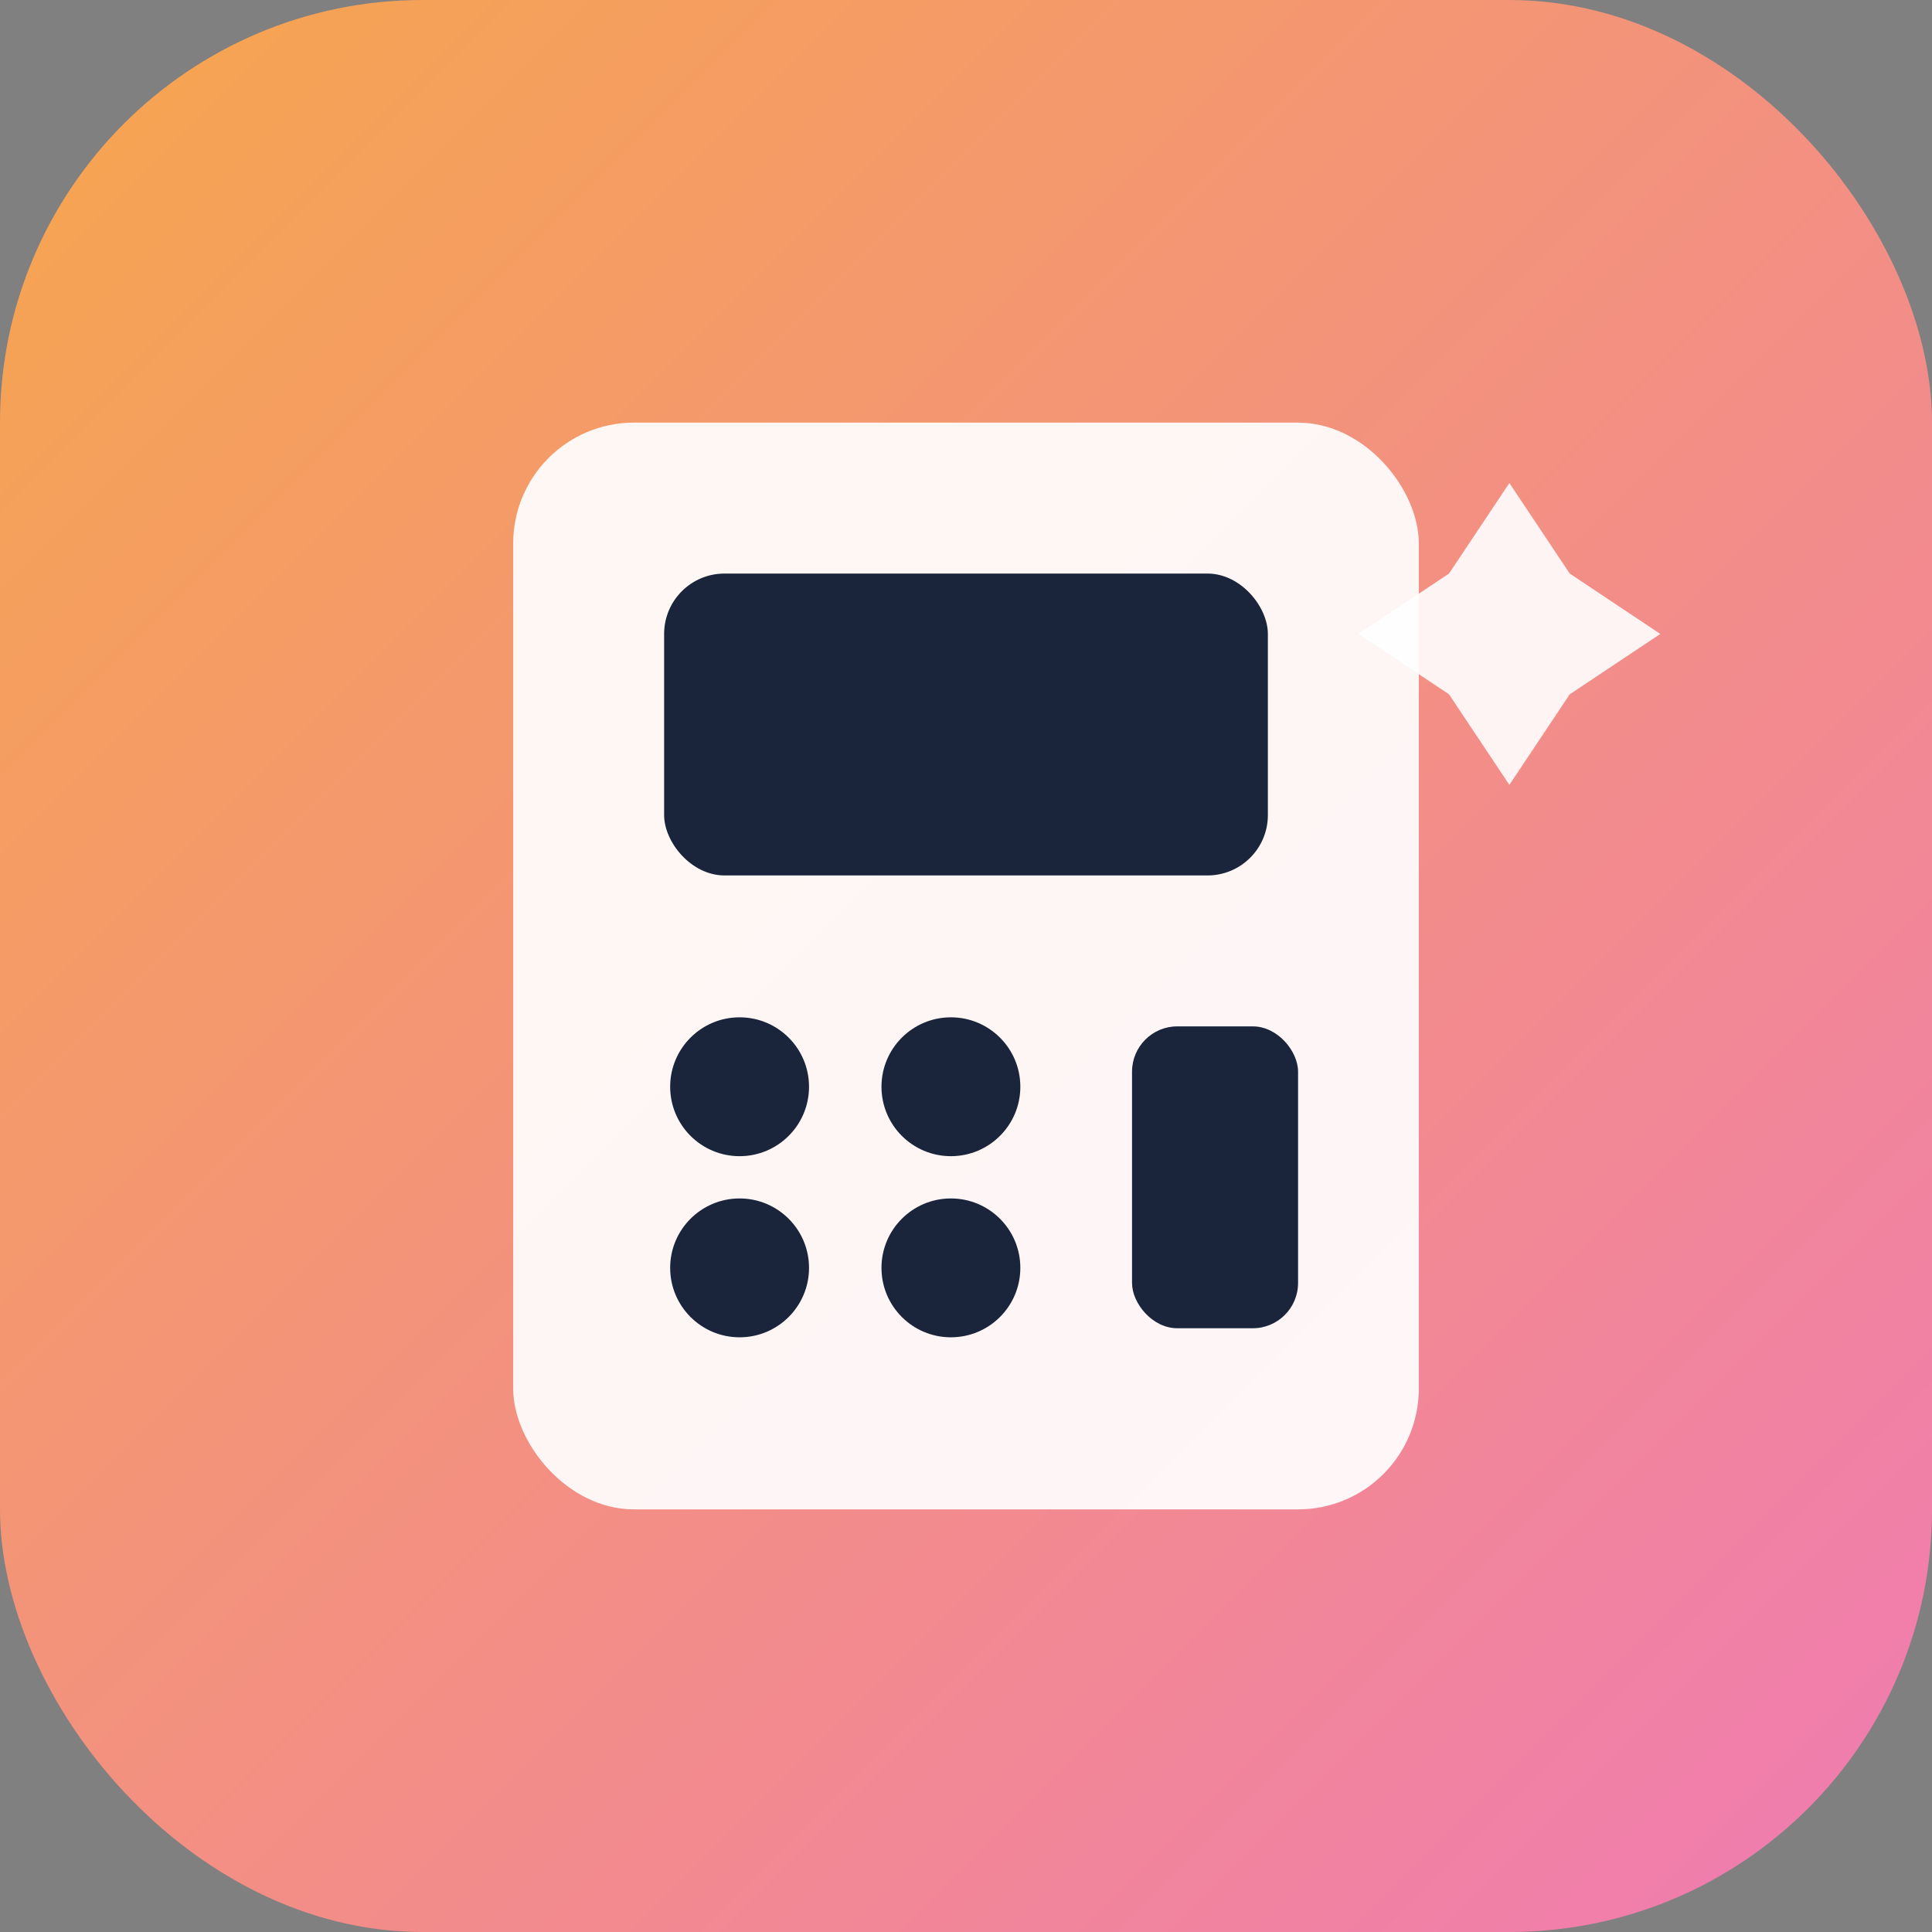 <!-- apps/web/public/favicon.svg -->
<svg xmlns="http://www.w3.org/2000/svg" viewBox="0 0 64 64" fill="none">
    <rect x="0" y="0" width="64" height="64" fill="#808080" stroke="none"/>
    <defs>
        <linearGradient id="g" x1="0" y1="0" x2="64" y2="64" gradientUnits="userSpaceOnUse">
            <stop stop-color="#f6a64d"/>
            <stop offset="1" stop-color="#f07bb3"/>
        </linearGradient>
    </defs>

    <!-- rounded gradient tile -->
    <rect width="64" height="64" rx="14" fill="url(#g)"/>

    <!-- calculator body -->
    <rect x="17" y="14" width="30" height="36" rx="4" fill="#ffffff" fill-opacity="0.92"/>
    <rect x="22" y="19" width="20" height="10" rx="2" fill="#1a243a"/>

    <!-- buttons -->
    <circle cx="24.5" cy="36" r="2.3" fill="#1a243a"/>
    <circle cx="31.5" cy="36" r="2.3" fill="#1a243a"/>
    <circle cx="24.5" cy="42" r="2.3" fill="#1a243a"/>
    <circle cx="31.5" cy="42" r="2.3" fill="#1a243a"/>
    <rect x="37.5" y="34" width="5.5" height="10" rx="1.5" fill="#1a243a"/>

    <!-- tiny sparkle -->
    <path d="M50 16l2 3 3 2-3 2-2 3-2-3-3-2 3-2z" fill="#fff" fill-opacity=".9"/>
</svg>